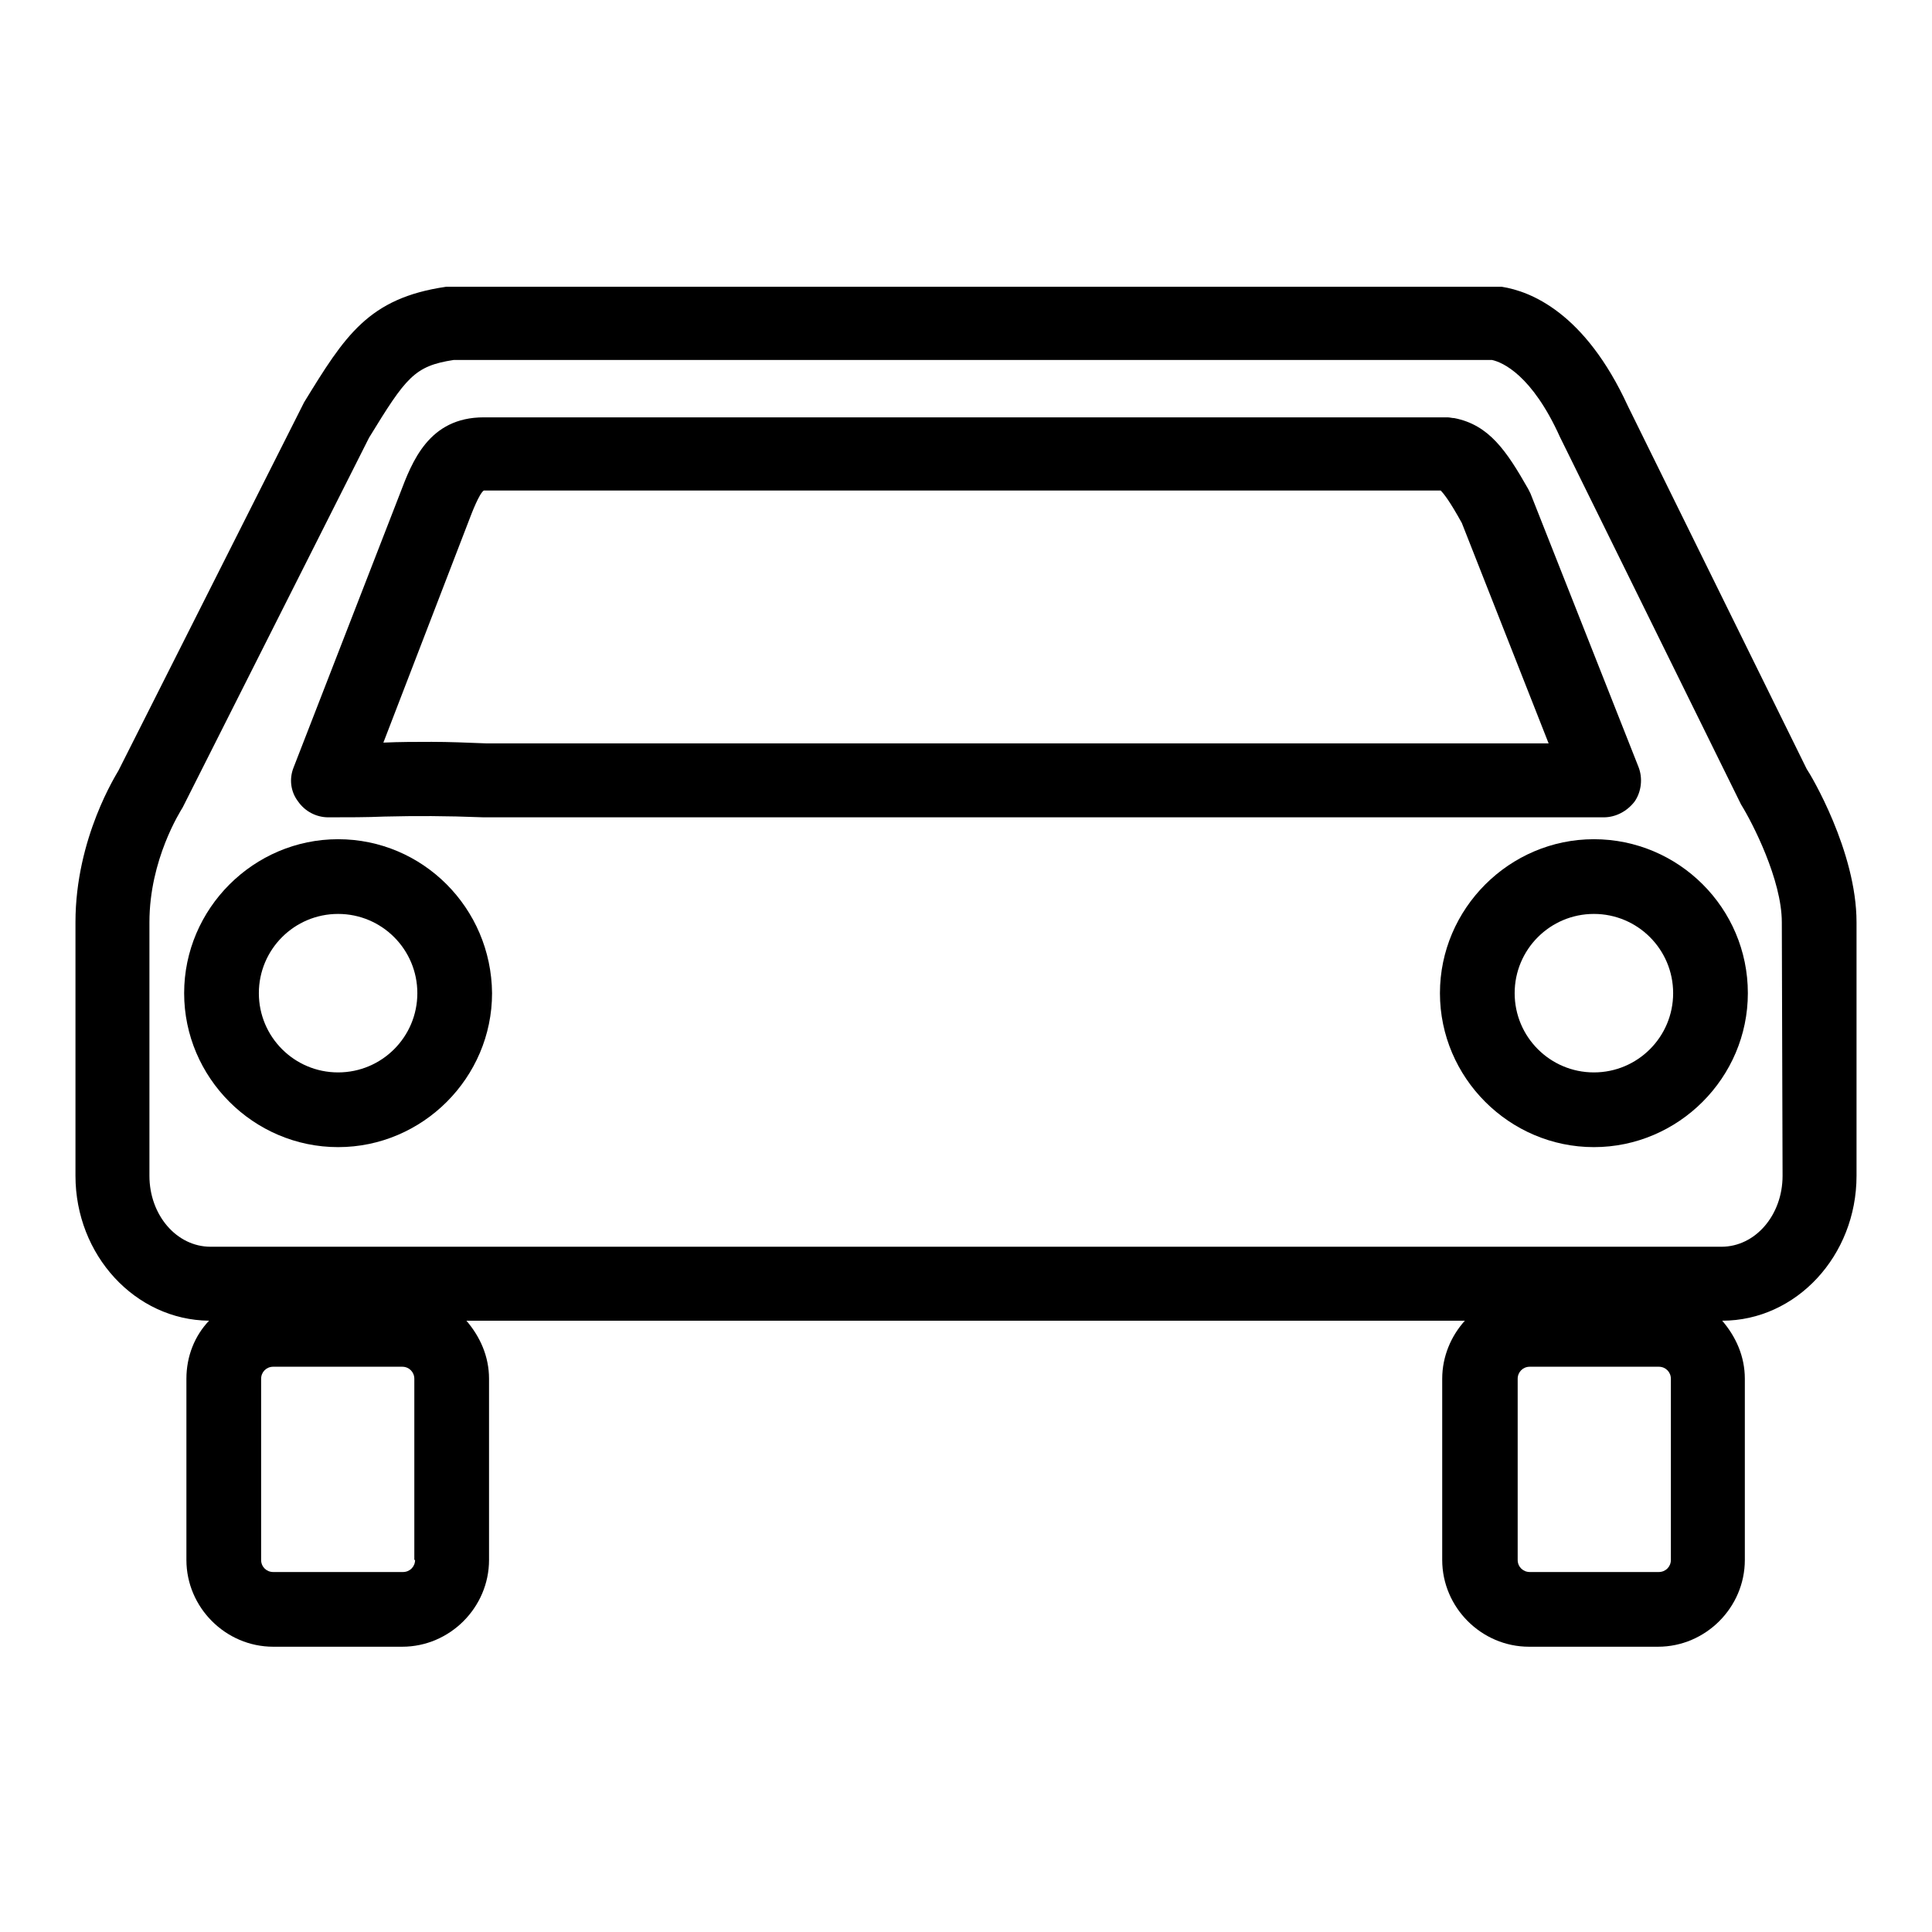<?xml version="1.0" encoding="utf-8"?>
<!-- Svg Vector Icons : http://www.onlinewebfonts.com/icon -->
<!DOCTYPE svg PUBLIC "-//W3C//DTD SVG 1.1//EN" "http://www.w3.org/Graphics/SVG/1.1/DTD/svg11.dtd">
<svg version="1.1" xmlns="http://www.w3.org/2000/svg" xmlns:xlink="http://www.w3.org/1999/xlink" x="0px" y="0px" viewBox="0 0 256 256" enable-background="new 0 0 256 256" xml:space="preserve">
<g><g><path fill="#000000" d="M44.8,111.2c-11.2,0-20.4,9.2-20.4,20.4c0,11.2,9.2,20.4,20.4,20.4c11.2,0,20.4-9.2,20.4-20.4C65.1,120.3,56,111.2,44.8,111.2z M44.8,142.1c-5.8,0-10.5-4.7-10.5-10.5c0-5.8,4.7-10.5,10.5-10.5c5.8,0,10.5,4.7,10.5,10.5C55.3,137.4,50.6,142.1,44.8,142.1z"/><path fill="#000000" d="M211.2,111.2c-11.2,0-20.4,9.2-20.4,20.4c0,11.2,9.2,20.4,20.4,20.4c11.2,0,20.4-9.2,20.4-20.4C231.6,120.3,222.4,111.2,211.2,111.2z M211.2,142.1c-5.8,0-10.5-4.7-10.5-10.5c0-5.8,4.7-10.5,10.5-10.5s10.5,4.7,10.5,10.5C221.7,137.4,217,142.1,211.2,142.1z"/><path fill="#000000" d="M239.4,101.9l-23.7-48.1c-5.7-12.4-12.9-15.2-16.7-15.8c-0.2,0-0.5,0-0.7,0H59.8c-0.2,0-0.5,0-0.7,0c-10.3,1.5-13.4,6.5-18.8,15.3l-24.6,48.8c-0.2,0.4-5.7,8.9-5.7,20.1v33.6c0,10.5,7.9,19.1,17.7,19.2c-1.9,2-3,4.7-3,7.7v24c0,6.3,5.2,11.5,11.5,11.5h17.1c6.3,0,11.5-5.2,11.5-11.5v-24c0-3-1.2-5.6-3-7.7h132.3c-1.8,2-3,4.7-3,7.7v24c0,6.3,5.2,11.5,11.5,11.5h17.1c6.3,0,11.5-5.2,11.5-11.5v-24c0-3-1.2-5.6-3-7.7c9.8,0,17.8-8.6,17.8-19.2v-33.6C246,112.8,239.9,102.6,239.4,101.9z M55,206.7c0,0.9-0.7,1.6-1.6,1.6H36.2c-0.9,0-1.6-0.7-1.6-1.6v-24c0-0.9,0.7-1.6,1.6-1.6h17.1c0.9,0,1.6,0.7,1.6,1.6V206.7z M221.4,206.7c0,0.9-0.7,1.6-1.6,1.6h-17.1c-0.9,0-1.6-0.7-1.6-1.6v-24c0-0.9,0.7-1.6,1.6-1.6h17.1c0.9,0,1.6,0.7,1.6,1.6V206.7z M236.2,155.8c0,5.2-3.6,9.4-8.1,9.4H27.9c-4.5,0-8.1-4.2-8.1-9.4v-33.6c0-8.3,4.1-14.7,4.4-15.2L48.9,58c4.9-8,6-9.5,11.2-10.3h137.6c1.4,0.3,5.3,2,9,10.2l24,48.7c1.5,2.4,5.4,10,5.4,15.6L236.2,155.8L236.2,155.8z"/><path fill="#000000" d="M43.5,108.3c2.6,0,5.1,0,7.4-0.1c4.3-0.1,8-0.1,13.2,0.1h148.4c1.6,0,3.1-0.8,4.1-2.1c0.9-1.3,1.1-3.1,0.5-4.6l-14.3-36.2c-0.1-0.2-0.2-0.4-0.3-0.6c-2.9-5.1-5.2-8.5-9.8-9.4c-0.3,0-0.6-0.1-0.9-0.1H64.1c-7.3,0-9.5,5.9-11.1,10.1l-14.1,36.3c-0.6,1.5-0.4,3.2,0.6,4.5C40.4,107.5,41.9,108.3,43.5,108.3z M62.2,68.8c0.3-0.8,1.3-3.4,1.9-3.8h126.8c0.4,0.4,1.2,1.4,2.8,4.3l11.5,29.2H64.4c-2.6-0.1-4.9-0.2-7.2-0.2c-2.1,0-4.2,0-6.4,0.1c0,0,0,0,0,0L62.2,68.8z"/></g></g>
</svg>